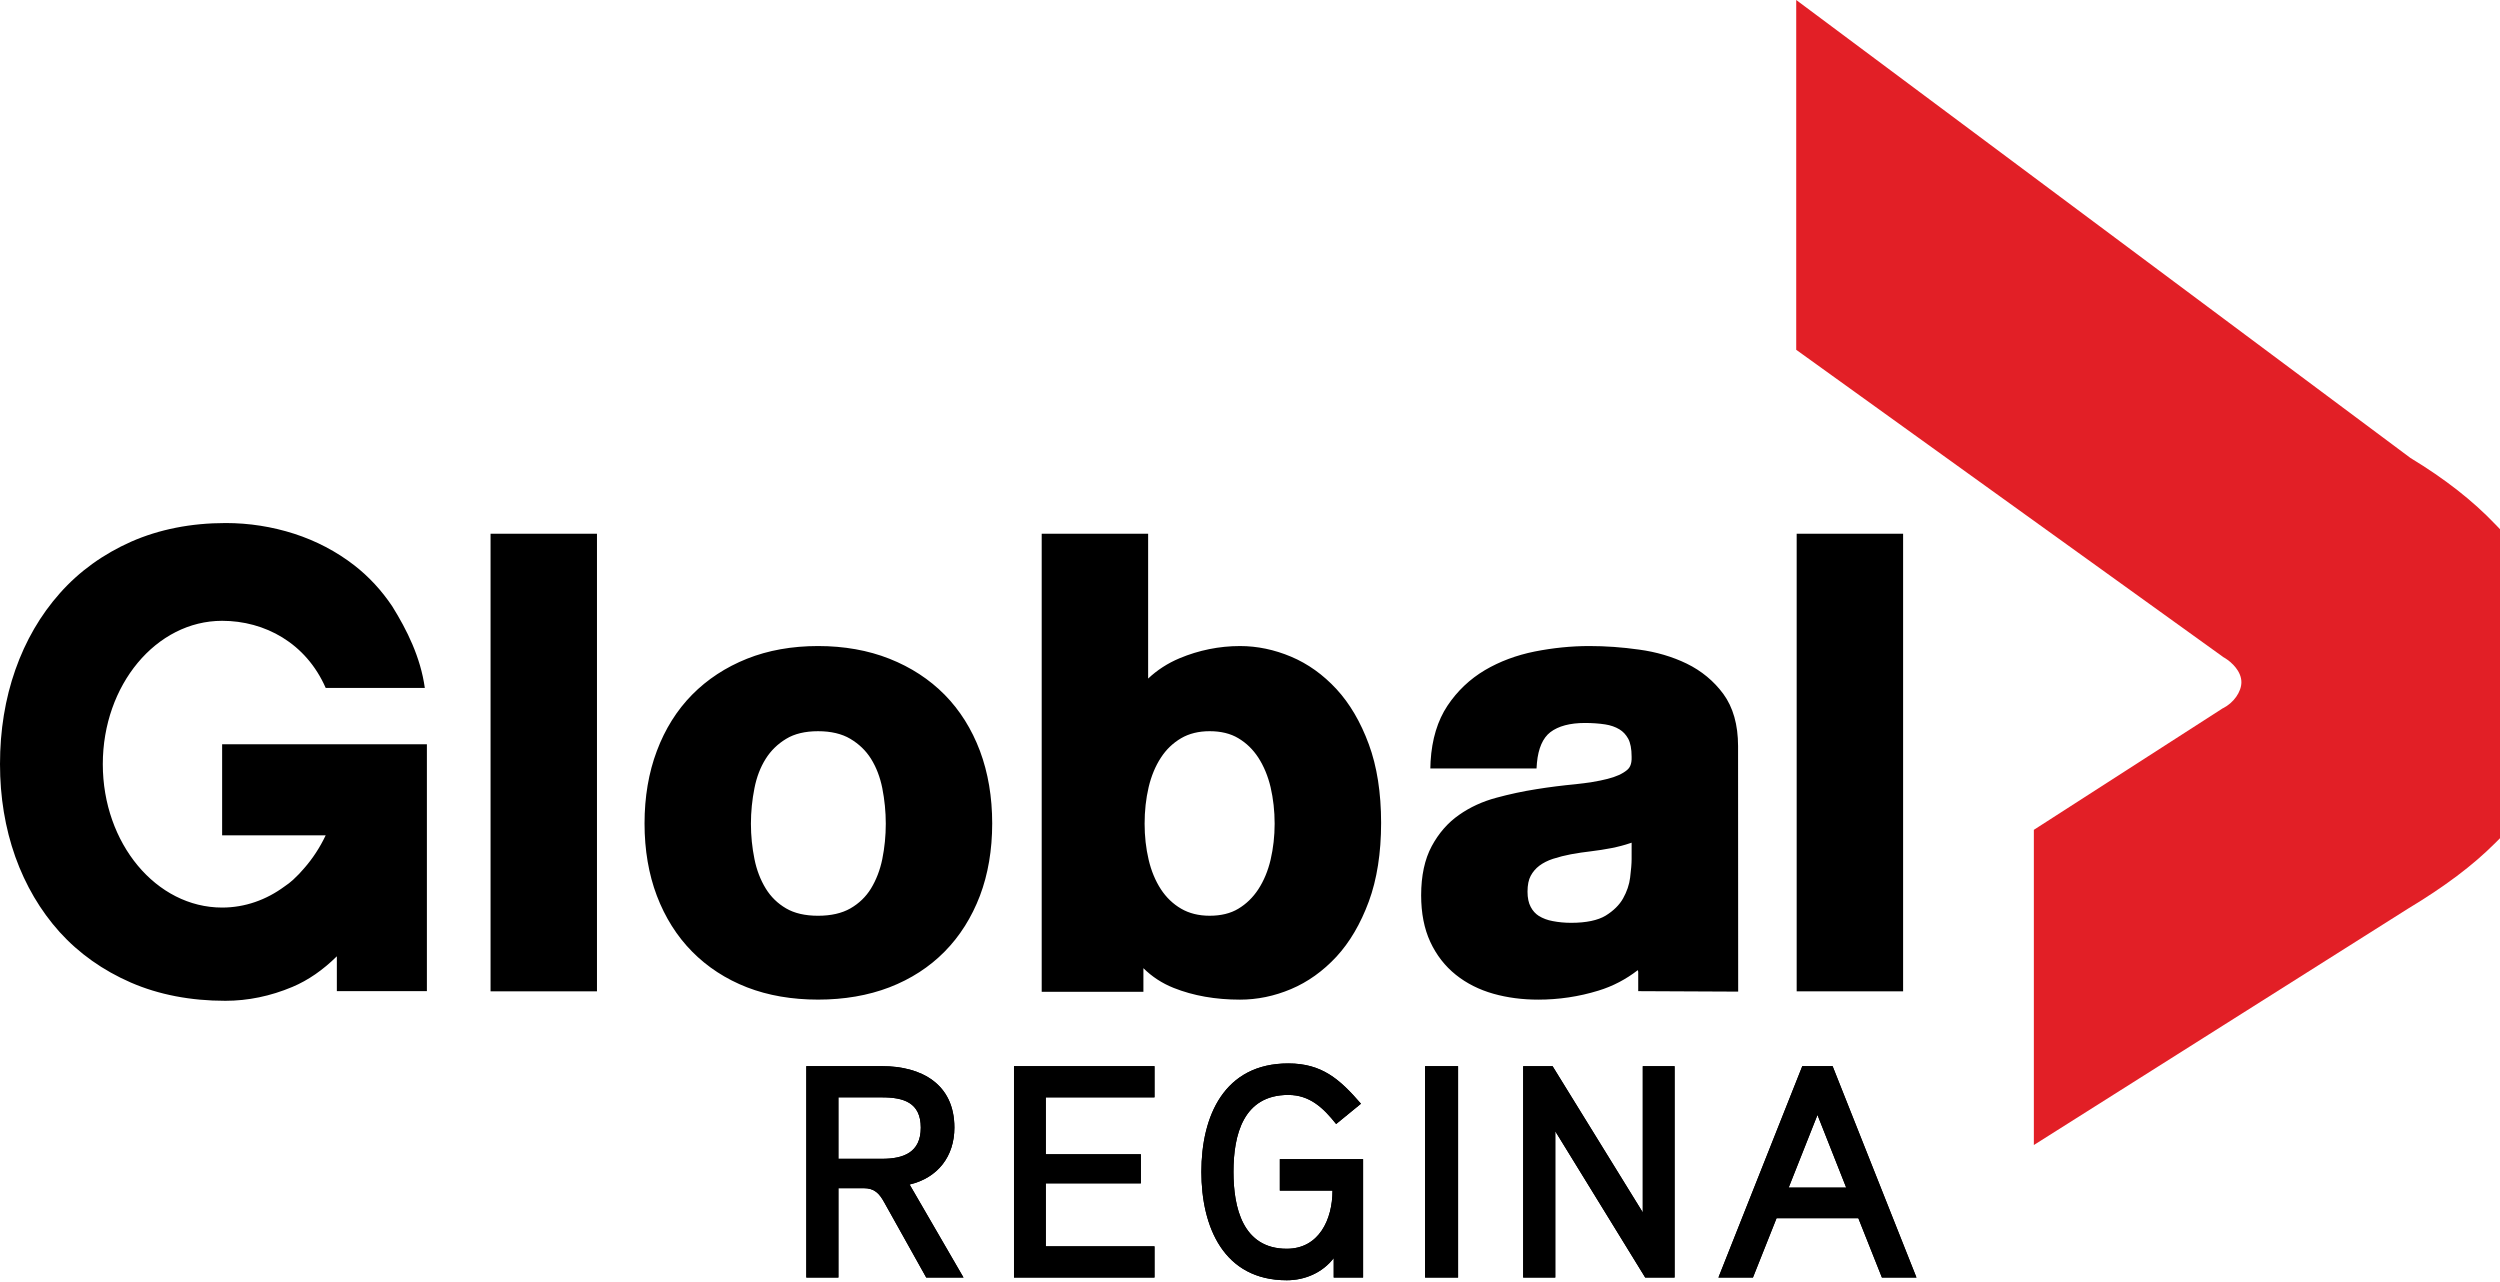 <?xml version="1.0" encoding="utf-8"?>
<!-- Generator: Adobe Illustrator 16.0.0, SVG Export Plug-In . SVG Version: 6.00 Build 0)  -->
<!DOCTYPE svg PUBLIC "-//W3C//DTD SVG 1.1//EN" "http://www.w3.org/Graphics/SVG/1.1/DTD/svg11.dtd">
<svg version="1.1" id="Layer_1" xmlns="http://www.w3.org/2000/svg" xmlns:xlink="http://www.w3.org/1999/xlink" x="0px" y="0px"
	 width="496.369px" height="254.439px" viewBox="0 0 496.369 254.439" enable-background="new 0 0 496.369 254.439"
	 xml:space="preserve">
<path d="M183.902,253.65l-8.299-14.853c-1.022-1.867-1.982-2.888-4.148-2.888h-4.99v17.739h-6.373v-41.967h15.033
	c7.814,0,14.368,3.545,14.368,12.201c0,5.719-3.305,9.982-8.896,11.302l10.701,18.463L183.902,253.65L183.902,253.65z
	 M175.124,217.877h-8.66v12.202h8.66c4.269,0,7.694-1.26,7.694-6.19C182.817,218.896,179.392,217.877,175.124,217.877z"/>
<path d="M183.902,253.65l-8.299-14.853c-1.022-1.867-1.982-2.888-4.148-2.888h-4.99v17.739h-6.373v-41.967h15.033
	c7.814,0,14.368,3.545,14.368,12.201c0,5.719-3.305,9.982-8.896,11.302l10.701,18.463L183.902,253.65L183.902,253.65z
	 M175.124,217.877h-8.66v12.202h8.66c4.269,0,7.694-1.26,7.694-6.19C182.817,218.896,179.392,217.877,175.124,217.877z"/>
<polygon points="201.326,253.65 201.326,211.685 229.223,211.685 229.223,217.877 207.64,217.877 207.64,229.177 226.516,229.177 
	226.516,234.952 207.64,234.952 207.64,247.457 229.223,247.457 229.223,253.65 "/>
<polygon points="201.326,253.65 201.326,211.685 229.223,211.685 229.223,217.877 207.64,217.877 207.64,229.177 226.516,229.177 
	226.516,234.952 207.64,234.952 207.64,247.457 229.223,247.457 229.223,253.65 "/>
<path d="M264.804,253.65v-3.85c-2.228,2.889-5.715,4.391-9.32,4.391c-12.563,0-16.954-10.643-16.954-21.523
	c0-11.063,4.506-21.527,17.254-21.527c6.675,0,10.223,3.131,14.43,7.999l-4.927,4.03c-2.526-3.188-5.231-5.775-9.503-5.775
	c-8.956,0-10.88,7.937-10.88,15.274c0,7.036,1.801,15.268,10.58,15.268c6.375,0,9.078-5.77,9.078-11.542h-10.457v-6.254h16.533
	v23.512L264.804,253.65L264.804,253.65z"/>
<path d="M264.804,253.65v-3.85c-2.228,2.889-5.715,4.391-9.32,4.391c-12.563,0-16.954-10.643-16.954-21.523
	c0-11.063,4.506-21.527,17.254-21.527c6.675,0,10.223,3.131,14.43,7.999l-4.927,4.03c-2.526-3.188-5.231-5.775-9.503-5.775
	c-8.956,0-10.88,7.937-10.88,15.274c0,7.036,1.801,15.268,10.58,15.268c6.375,0,9.078-5.77,9.078-11.542h-10.457v-6.254h16.533
	v23.512L264.804,253.65L264.804,253.65z"/>
<rect x="282.946" y="211.685" width="6.553" height="41.967"/>
<rect x="282.946" y="211.685" width="6.553" height="41.967"/>
<polygon points="326.653,253.65 308.799,224.611 308.799,253.65 302.423,253.65 302.423,211.685 308.256,211.685 326.169,240.723 
	326.169,211.685 332.486,211.685 332.486,253.65 "/>
<polygon points="326.653,253.65 308.799,224.611 308.799,253.65 302.423,253.65 302.423,211.685 308.256,211.685 326.169,240.723 
	326.169,211.685 332.486,211.685 332.486,253.65 "/>
<path d="M373.65,253.65l-4.684-11.784h-16.234l-4.689,11.784h-6.853l16.651-41.967h6.017l16.653,41.967H373.65z M360.853,221.365
	l-5.715,14.424h11.42L360.853,221.365z"/>
<path d="M373.65,253.65l-4.684-11.784h-16.234l-4.689,11.784h-6.853l16.651-41.967h6.017l16.653,41.967H373.65z M360.853,221.365
	l-5.715,14.424h11.42L360.853,221.365z"/>
<path d="M187.554,137.934c-3.017-3.055-6.696-5.456-10.958-7.142c-4.234-1.676-9.01-2.522-14.174-2.522
	c-5.177,0-9.918,0.848-14.112,2.522c-4.214,1.687-7.875,4.087-10.892,7.142c-3.018,3.063-5.375,6.82-7.003,11.165
	c-1.624,4.297-2.445,9.15-2.445,14.396c0,5.27,0.83,10.099,2.445,14.354c1.629,4.287,3.986,8.035,7.003,11.088
	c3.023,3.063,6.693,5.456,10.905,7.096c4.186,1.624,8.93,2.438,14.1,2.438c5.165,0,9.931-0.814,14.163-2.438
	c4.259-1.641,7.952-4.032,10.969-7.096c3.017-3.053,5.371-6.801,7.007-11.088c1.616-4.27,2.436-9.101,2.436-14.354
	c0-5.232-0.813-10.076-2.431-14.396C192.931,144.745,190.571,140.996,187.554,137.934 M175.178,170.566
	c-0.441,2.169-1.202,4.134-2.258,5.867c-1,1.626-2.371,2.948-4.074,3.926c-1.684,0.966-3.849,1.461-6.427,1.461
	c-2.563,0-4.699-0.495-6.341-1.461c-1.669-0.969-3.029-2.3-4.029-3.926c-1.066-1.733-1.818-3.699-2.253-5.867
	c-0.459-2.262-0.702-4.623-0.702-7.015c0-2.386,0.243-4.771,0.702-7.069c0.435-2.204,1.182-4.159,2.241-5.834
	c1.006-1.603,2.377-2.944,4.066-3.961c1.634-1,3.766-1.508,6.316-1.508c2.568,0,4.72,0.507,6.402,1.508
	c1.738,1.038,3.09,2.335,4.111,3.961c1.048,1.675,1.801,3.63,2.244,5.834c0.457,2.322,0.694,4.703,0.694,7.069
	C175.873,165.923,175.636,168.292,175.178,170.566z M44.103,165.852h20.561c-1.148,2.417-2.585,4.617-4.255,6.518
	c-0.632,0.765-1.365,1.52-2.215,2.31c-0.52,0.482-1.099,0.921-1.707,1.327c-3.596,2.654-7.847,4.188-12.383,4.188
	c-13.086,0-23.694-12.741-23.694-28.472c0-15.726,10.607-28.461,23.694-28.461c8.458,0,16.655,4.406,20.561,13.326h19.68
	c-0.839-6.092-3.571-11.55-6.467-16.205c-2.101-3.135-4.623-5.88-7.554-8.154c-3.545-2.744-7.553-4.844-11.929-6.258
	c-4.363-1.401-8.93-2.122-13.57-2.122c-6.904,0-13.227,1.255-18.78,3.699c-5.557,2.467-10.325,5.905-14.167,10.242
	c-3.833,4.313-6.8,9.418-8.829,15.191C1.026,138.721,0,145.025,0,151.71c0,6.528,1.019,12.715,3.035,18.387
	c2.028,5.678,4.99,10.712,8.804,14.958c3.828,4.229,8.583,7.608,14.151,10.034c5.539,2.404,11.855,3.618,18.758,3.618
	c4.472,0,8.942-0.92,13.305-2.756c3.139-1.32,6.087-3.371,8.827-6.081v6.917h17.878v-49.015H44.103V165.852z M97.399,196.832h21.128
	v-90.862H97.399V196.832z M377.857,105.972h-21.131v90.86h21.131V105.972L377.857,105.972z M265.356,136.825
	c-2.656-2.875-5.689-5.044-9.023-6.446c-3.303-1.392-6.715-2.108-10.123-2.108c-4.134,0-8.183,0.823-12.019,2.428
	c-2.361,0.99-4.44,2.345-6.232,4.029v-28.754h-21.132v90.943h20.194v-4.689c1.686,1.676,3.703,3.006,6.023,3.925
	c3.882,1.547,8.303,2.323,13.155,2.323c3.403,0,6.821-0.694,10.134-2.098c3.327-1.402,6.355-3.571,9.016-6.436
	c2.633-2.853,4.797-6.54,6.424-10.948c1.615-4.371,2.443-9.629,2.443-15.613c0-5.977-0.82-11.22-2.439-15.604
	C270.155,143.364,267.985,139.677,265.356,136.825z M252.276,170.696c-0.519,2.215-1.348,4.193-2.439,5.868
	c-1.063,1.625-2.4,2.922-3.977,3.865c-1.52,0.919-3.431,1.39-5.689,1.39c-2.184,0-4.085-0.484-5.659-1.403
	c-1.604-0.93-2.963-2.236-4.018-3.852c-1.099-1.688-1.92-3.665-2.434-5.868c-0.537-2.277-0.8-4.678-0.8-7.145
	c0-2.532,0.263-4.973,0.8-7.259c0.522-2.202,1.334-4.177,2.434-5.857c1.065-1.64,2.384-2.9,4.023-3.866
	c1.573-0.919,3.476-1.39,5.654-1.39c2.251,0,4.165,0.471,5.689,1.39c1.606,0.955,2.903,2.217,3.977,3.854
	c1.092,1.693,1.91,3.654,2.439,5.883c0.529,2.286,0.802,4.723,0.802,7.246C253.078,166.006,252.808,168.397,252.276,170.696z
	 M342.156,137.769c-1.879-2.547-4.325-4.575-7.272-6.012c-2.851-1.379-6.038-2.321-9.456-2.78c-3.32-0.474-6.646-0.707-9.895-0.707
	c-3.594,0-7.217,0.377-10.796,1.081c-3.646,0.73-6.982,1.979-9.904,3.701c-2.984,1.771-5.49,4.138-7.438,7.06
	c-1.967,2.954-3.099,6.674-3.356,11.069l-0.049,1.39h21.084l0.081-1.12c0.271-2.873,1.167-4.927,2.664-6.082
	c1.603-1.213,3.905-1.824,6.859-1.824c1.438,0,2.782,0.095,4.019,0.283c1.079,0.163,2.038,0.501,2.834,0.981
	c0.721,0.435,1.291,1.045,1.744,1.858c0.44,0.813,0.678,2.026,0.678,3.561c0.068,1.658-0.482,2.31-0.906,2.662
	c-0.908,0.755-2.216,1.342-3.878,1.757c-1.827,0.472-3.982,0.813-6.398,1.062c-2.546,0.245-5.16,0.564-7.772,0.989
	c-2.629,0.411-5.306,0.989-7.907,1.695c-2.766,0.741-5.242,1.886-7.386,3.396c-2.228,1.543-4.052,3.643-5.438,6.211
	c-1.402,2.604-2.104,5.882-2.104,9.765c0,3.521,0.602,6.628,1.804,9.221c1.214,2.628,2.923,4.833,5.091,6.563
	c2.121,1.698,4.627,2.96,7.459,3.76c2.748,0.777,5.74,1.168,8.887,1.168c4.055,0,8.086-0.591,11.963-1.791
	c2.864-0.873,5.474-2.252,7.813-4.065c0.021,0.118,0.066,0.229,0.082,0.342v3.829l19.846,0.093l-0.022-48.766
	C345.084,143.895,344.1,140.421,342.156,137.769z M323.954,170.566c0,0.883-0.101,2.121-0.295,3.673
	c-0.17,1.393-0.642,2.786-1.401,4.141c-0.729,1.296-1.896,2.451-3.46,3.417c-1.543,0.931-3.854,1.426-6.869,1.426
	c-1.243,0-2.471-0.116-3.646-0.343c-1.043-0.187-1.957-0.543-2.735-1.014c-0.684-0.438-1.225-1.023-1.629-1.802
	c-0.422-0.78-0.635-1.793-0.635-3.021c0-1.318,0.212-2.379,0.635-3.156c0.427-0.802,1.006-1.461,1.699-1.993
	c0.754-0.564,1.674-1.035,2.723-1.377c1.18-0.379,2.381-0.684,3.571-0.907c1.333-0.238,2.675-0.448,3.983-0.591
	c1.366-0.164,2.733-0.375,4.07-0.637c1.319-0.261,2.581-0.592,3.743-0.99c0.088-0.011,0.164-0.058,0.246-0.082V170.566
	L323.954,170.566z"/>
<path fill="#E21F26" d="M495.479,104.145c-4.52-4.75-10.054-9.074-16.894-13.222L356.635,0v69.45l84.758,60.987l0.116,0.083
	l0.131,0.068c1.562,0.934,3.383,2.76,3.383,4.854c0,1.936-1.538,4.104-3.653,5.175l-0.153,0.069l-0.13,0.097l-37.271,23.98v62.579
	l74.23-46.894c7.365-4.43,12.911-8.604,17.37-13.067l0.955-0.956v-61.352L495.479,104.145"/>
</svg>
